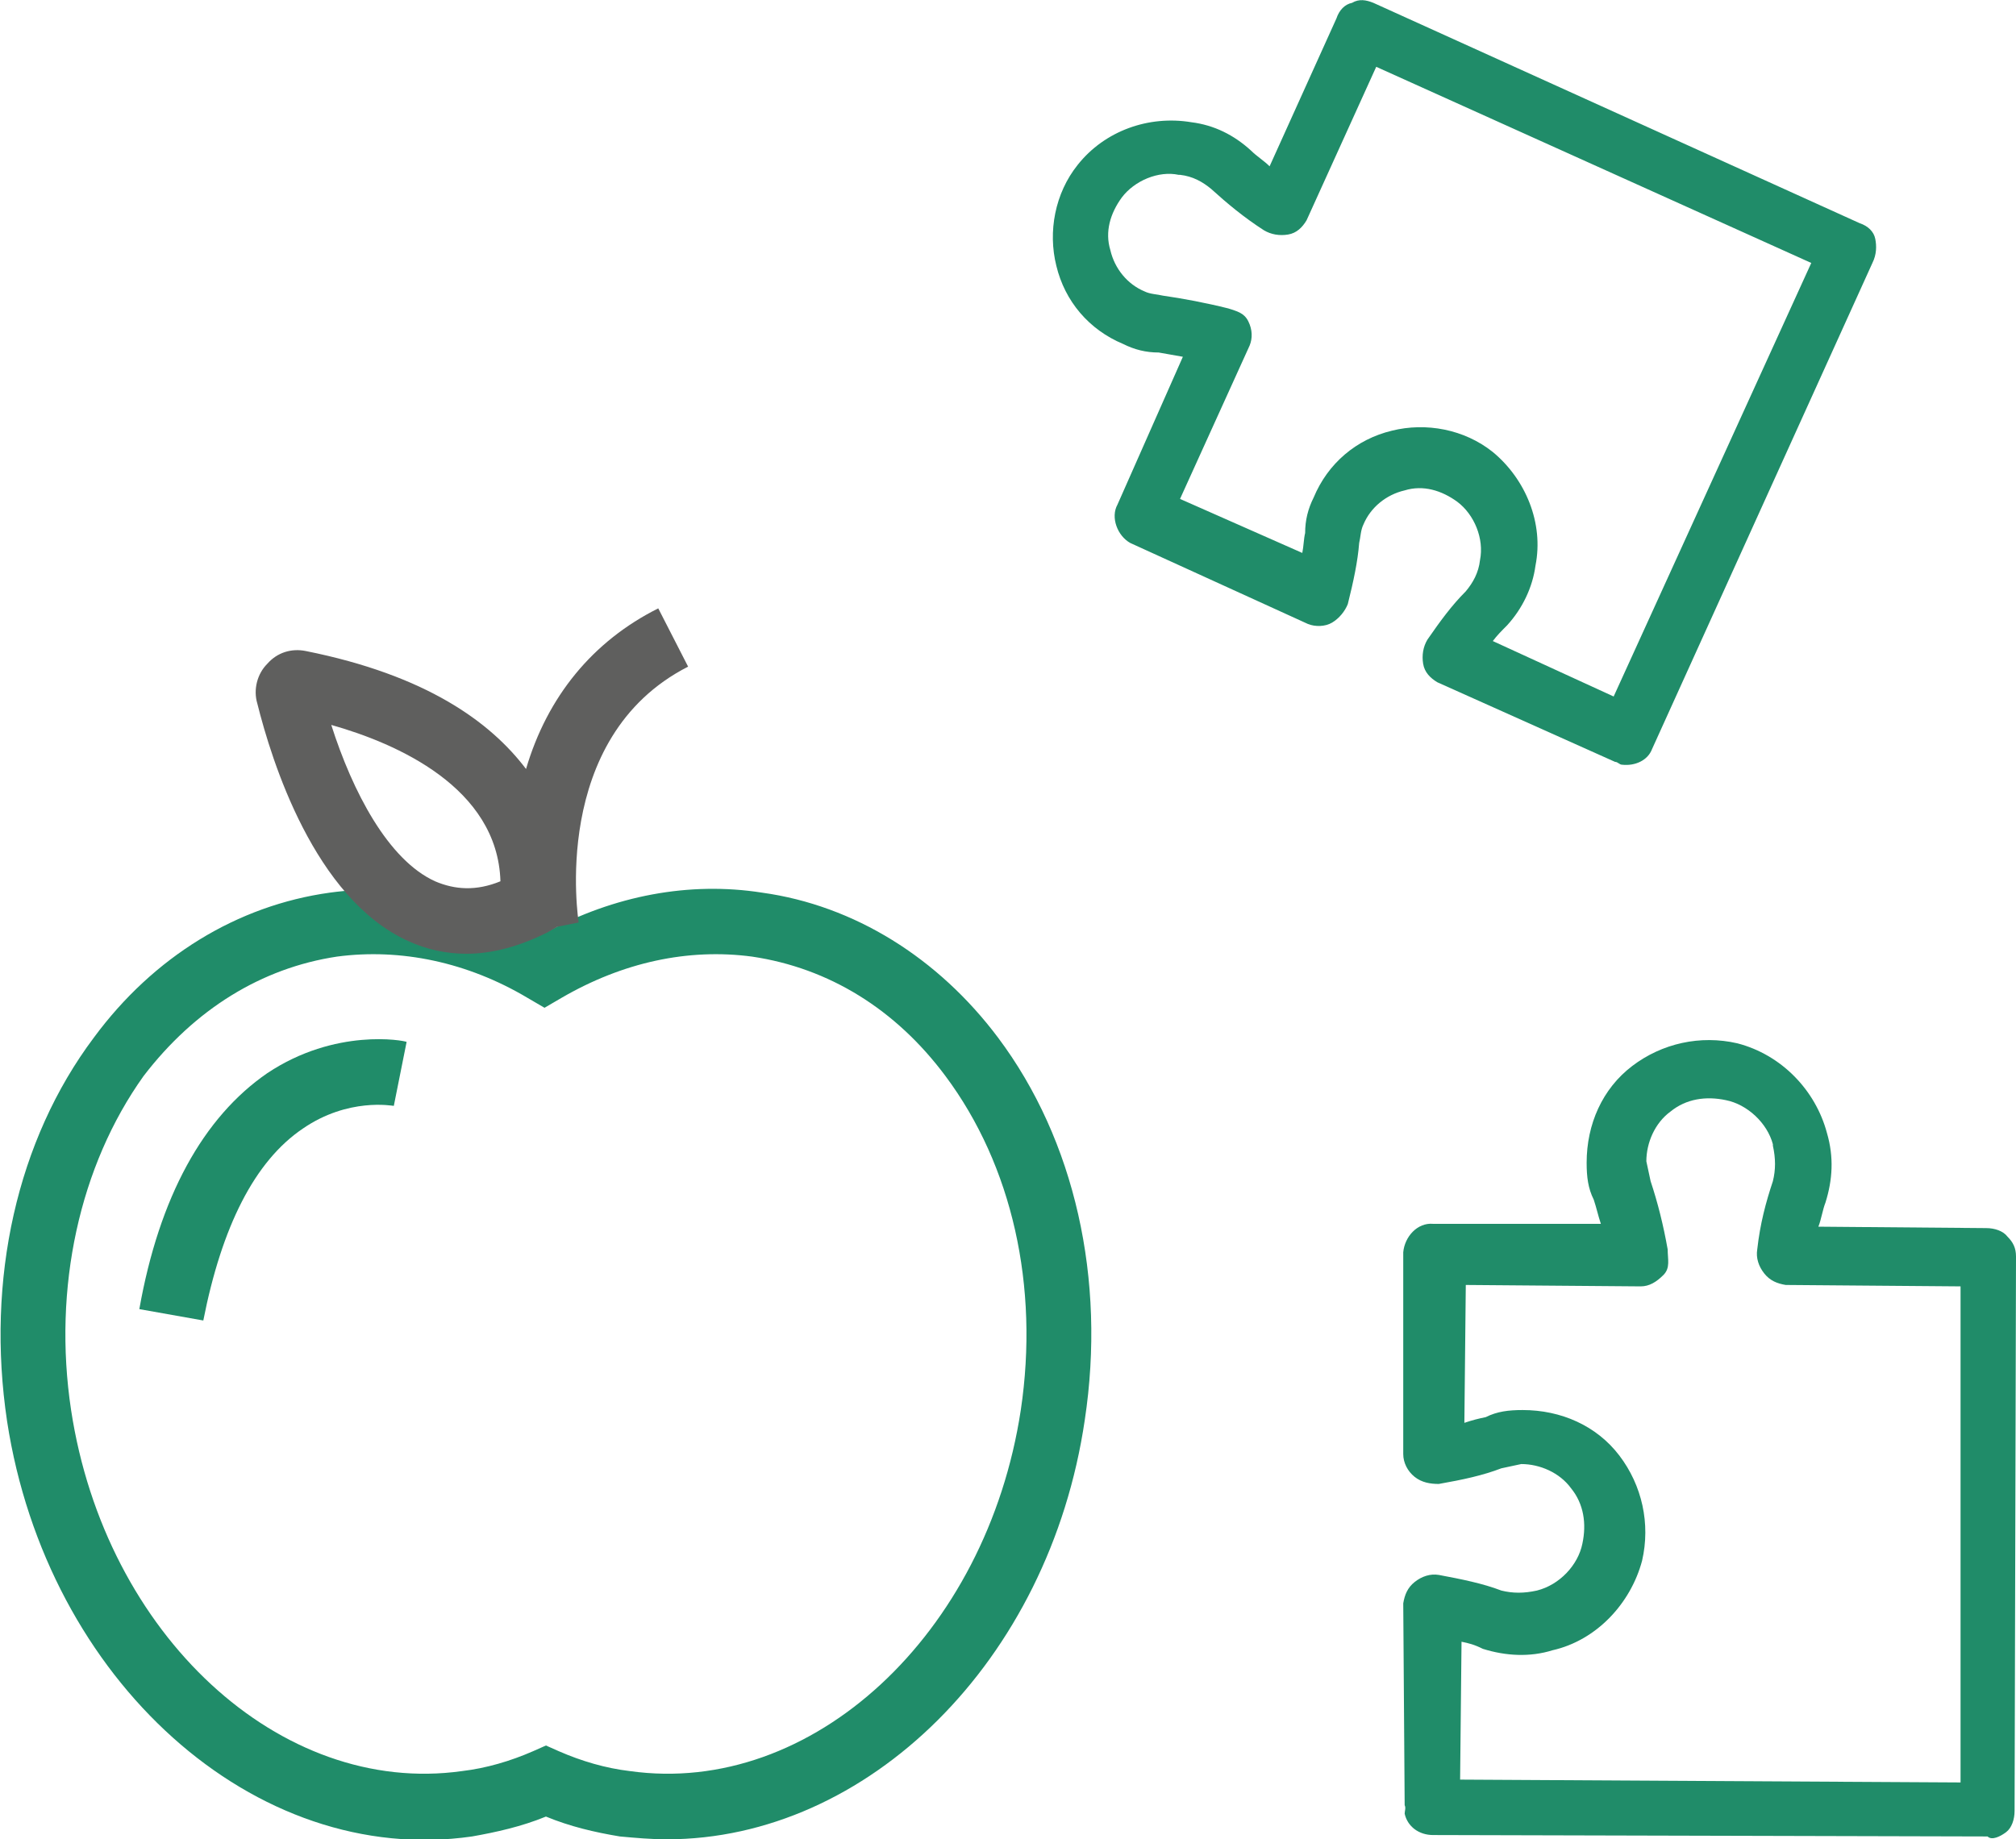 <?xml version="1.0" encoding="utf-8"?>
<!-- Generator: Adobe Illustrator 24.3.0, SVG Export Plug-In . SVG Version: 6.00 Build 0)  -->
<svg version="1.1" id="Ebene_1" xmlns="http://www.w3.org/2000/svg" xmlns:xlink="http://www.w3.org/1999/xlink" x="0px" y="0px"
	 viewBox="0 0 141.8 129.4" style="enable-background:new 0 0 141.8 129.4;" xml:space="preserve">
<style type="text/css">
	.st0{fill:#208C69;}
	.st1{fill:#5F5F5E;}
</style>
<g>
	<g>
		<path class="st0" d="M141.1,128.9c0.4-0.3,0.6-0.9,0.6-1.5l0.1-39c0-0.6-0.2-1-0.6-1.4c-0.3-0.4-0.9-0.6-1.5-0.6l-11.8-0.1
			c0.2-0.5,0.3-1.2,0.5-1.7c0.5-1.6,0.6-3.2,0.1-4.9c-0.8-3-3.2-5.5-6.3-6.3c-2.6-0.6-5.3,0-7.4,1.6c-2.1,1.6-3.2,4.1-3.2,6.8
			c0,1,0.1,1.8,0.5,2.6c0.2,0.6,0.3,1.1,0.5,1.7h-11.8c-1.1-0.1-2,0.9-2.1,2v14.2c0,0.6,0.3,1.2,0.8,1.6c0.5,0.4,1.1,0.5,1.7,0.5
			c1.7-0.3,3.1-0.6,4.4-1.1c0.5-0.1,0.9-0.2,1.4-0.3c1.3,0,2.7,0.6,3.5,1.7c0.9,1.1,1.1,2.5,0.8,3.9c-0.3,1.5-1.6,2.9-3.2,3.3
			c-0.9,0.2-1.7,0.2-2.5,0c-1.3-0.5-2.8-0.8-4.4-1.1c-0.6-0.1-1.2,0.1-1.7,0.5c-0.5,0.4-0.7,0.9-0.8,1.5l0.1,14.2
			c0.1,0.2,0,0.4,0,0.6c0.2,0.9,1,1.5,2,1.5l39,0.1C140.1,129.5,140.7,129.2,141.1,128.9z M102.7,125.2l0.1-9.7
			c0.5,0.1,0.9,0.2,1.5,0.5c1.6,0.5,3.3,0.6,4.9,0.1c3.1-0.7,5.5-3.3,6.3-6.3c0.6-2.6,0-5.3-1.6-7.4c-1.6-2.1-4.1-3.2-6.8-3.2
			c-1,0-1.8,0.1-2.6,0.5c-0.5,0.1-0.9,0.2-1.5,0.4l0.1-9.7l12.3,0.1c0.6,0,1.1-0.3,1.6-0.8s0.3-1.1,0.3-1.8
			c-0.3-1.7-0.7-3.3-1.2-4.8c-0.1-0.5-0.2-0.9-0.3-1.4c0-1.3,0.6-2.7,1.7-3.5c1.1-0.9,2.5-1.1,3.9-0.8c1.5,0.3,2.9,1.6,3.3,3.1v0.1
			c0.2,0.9,0.2,1.7,0,2.5c-0.5,1.5-0.9,3-1.1,4.8c-0.1,0.6,0.1,1.2,0.5,1.7s0.9,0.7,1.5,0.8l12.3,0.1v34.9L102.7,125.2z"/>
	</g>
	<g>
		<path class="st0" d="M131.9,16.8c-0.1-0.5-0.5-0.9-1.1-1.1L96.6,0.2c-0.5-0.2-1-0.3-1.5,0c-0.5,0.1-0.9,0.5-1.1,1.1l-4.7,10.4
			c-0.4-0.4-0.9-0.7-1.3-1.1c-1.2-1.1-2.6-1.8-4.2-2c-3-0.5-6.1,0.6-8,3c-1.6,2-2.1,4.7-1.5,7.1c0.6,2.5,2.3,4.5,4.7,5.5
			c0.8,0.4,1.6,0.6,2.5,0.6c0.6,0.1,1.1,0.2,1.7,0.3l-4.6,10.4c-0.5,0.9,0,2.2,0.9,2.7L92,43.9c0.5,0.2,1.2,0.2,1.7-0.1
			s0.9-0.8,1.1-1.3c0.4-1.6,0.7-3,0.8-4.3c0.1-0.4,0.1-0.9,0.3-1.3c0.5-1.2,1.6-2.1,2.9-2.4c1.3-0.4,2.6,0,3.7,0.8
			c1.2,0.9,1.9,2.6,1.6,4.1c-0.1,0.9-0.5,1.6-1,2.2c-1,1-1.8,2.1-2.7,3.4c-0.3,0.5-0.4,1.1-0.3,1.7s0.5,1,1,1.3l12.5,5.6
			c0.2,0,0.3,0.2,0.5,0.2c0.9,0.1,1.8-0.3,2.1-1.1l15.5-34.2C132,17.9,132,17.3,131.9,16.8z M113.5,49l-8.5-3.9
			c0.3-0.4,0.6-0.7,1-1.1c1.1-1.2,1.8-2.7,2-4.2c0.6-3-0.7-6.1-3-8c-2-1.6-4.7-2.1-7.1-1.5c-2.5,0.6-4.5,2.3-5.5,4.7
			c-0.4,0.8-0.6,1.6-0.6,2.5c-0.1,0.4-0.1,0.9-0.2,1.4L83,35.1l4.9-10.8c0.2-0.5,0.2-1.1-0.1-1.7c-0.3-0.6-0.8-0.7-1.4-0.9
			c-1.6-0.4-3.2-0.7-4.6-0.9c-0.4-0.1-0.9-0.1-1.3-0.3c-1.2-0.5-2.1-1.6-2.4-2.9c-0.4-1.3,0-2.6,0.8-3.7c0.9-1.2,2.6-1.9,4-1.6H83
			c0.9,0.1,1.6,0.5,2.2,1c1.1,1,2.3,2,3.7,2.9c0.5,0.3,1.1,0.4,1.7,0.3c0.6-0.1,1-0.5,1.3-1l4.9-10.8l30.6,13.8L113.5,49z"/>
	</g>
	<g>
		<path class="st0" d="M46.9,129.4c-1.1,0-2.2-0.1-3.3-0.2c-1.8-0.3-3.5-0.7-5.2-1.4c-1.7,0.7-3.5,1.1-5.2,1.4
			c-15.3,2.2-29.9-11-32.7-29.2C-1,90,1.2,80.2,6.6,73c4.2-5.7,10.1-9.3,16.6-10.2c5.1-0.7,10.4,0.3,15.2,2.8
			c4.8-2.6,10.1-3.6,15.2-2.8C60.1,63.7,66,67.4,70.2,73c5.4,7.2,7.6,17,6.1,26.9l0,0C73.8,116.9,61,129.4,46.9,129.4z M38.4,122.8
			l0.9,0.4c1.6,0.7,3.3,1.2,5,1.4c12.8,1.8,25.1-9.6,27.5-25.4l0,0c1.3-8.7-0.6-17.2-5.3-23.5c-3.5-4.7-8.2-7.6-13.6-8.4
			c-4.5-0.6-9.1,0.4-13.4,2.9l-1.2,0.7l-1.2-0.7c-4.2-2.5-8.9-3.5-13.4-2.9c-5.3,0.8-10,3.7-13.6,8.4C5.6,82,3.7,90.6,5,99.2
			c2.4,15.8,14.7,27.2,27.5,25.4c1.7-0.2,3.4-0.7,5-1.4L38.4,122.8z"/>
	</g>
	<g>
		<path class="st0" d="M14.3,92.9l-4.5-0.8c1.4-7.9,4.5-13.5,9-16.6c4.8-3.2,9.6-2.3,9.8-2.2l-0.9,4.5c-0.1,0-3.2-0.6-6.4,1.6
			C17.9,81.7,15.6,86.3,14.3,92.9z"/>
	</g>
	<path class="st1" d="M48.4,46.9l-2.1-4.1c-4.6,2.3-7.8,6.2-9.3,11.3c-2.5-3.3-7-6.6-15.5-8.3c-1-0.2-2,0.1-2.7,0.9
		c-0.7,0.7-1,1.8-0.7,2.8c1,4,4,13.7,10.6,16.7c1.3,0.6,2.7,0.9,4.1,0.9c1.8,0,3.7-0.5,5.7-1.5l0.7-0.4l1.5-0.3
		C40.7,64.8,38.6,51.9,48.4,46.9z M30.6,62c-3.3-1.5-5.8-6.3-7.3-11c4.6,1.3,11.7,4.4,11.9,11C33.5,62.7,32,62.6,30.6,62z"/>
</g>
</svg>

